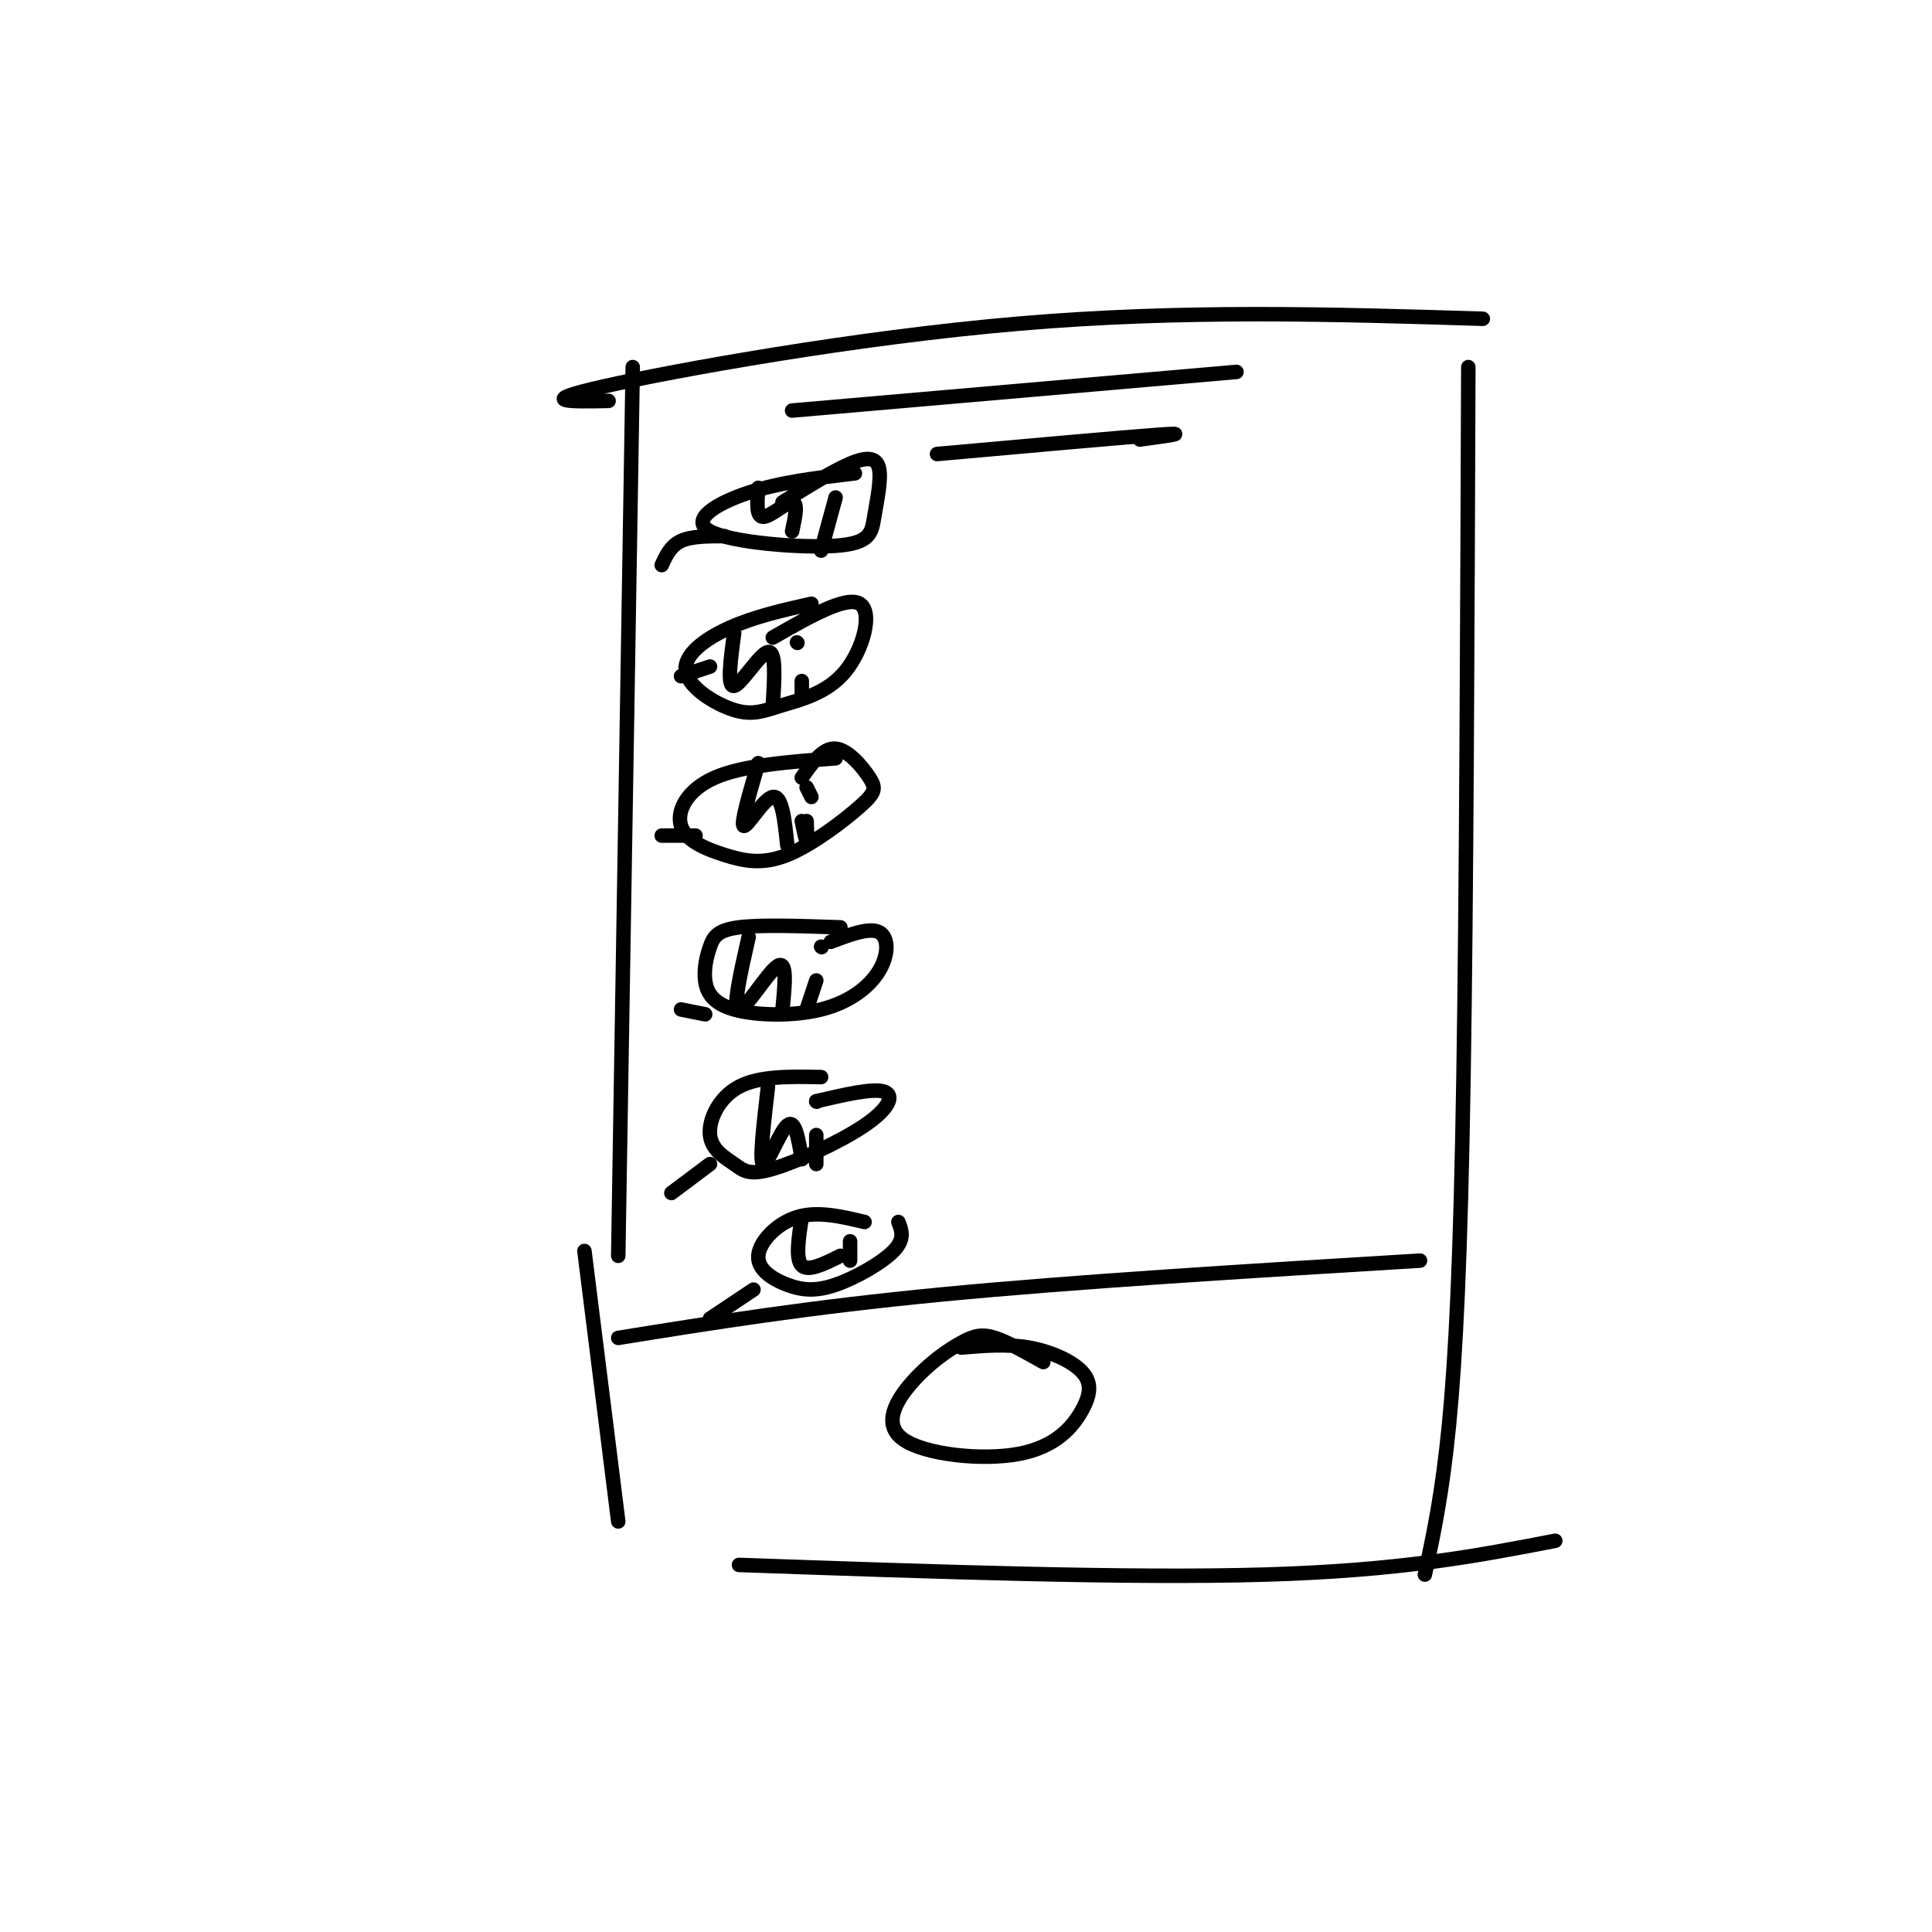 <svg viewBox='0 0 400 400' version='1.1' xmlns='http://www.w3.org/2000/svg' xmlns:xlink='http://www.w3.org/1999/xlink'><g fill='none' stroke='#000000' stroke-width='3' stroke-linecap='round' stroke-linejoin='round'><path d='M131,76c0.000,0.000 -3.000,184.000 -3,184'/><path d='M126,83c-7.844,0.156 -15.689,0.311 -1,-3c14.689,-3.311 51.911,-10.089 86,-13c34.089,-2.911 65.044,-1.956 96,-1'/><path d='M304,76c-0.200,54.756 -0.400,109.511 -1,147c-0.600,37.489 -1.600,57.711 -3,72c-1.400,14.289 -3.200,22.644 -5,31'/><path d='M121,259c0.000,0.000 7.000,56.000 7,56'/><path d='M153,324c40.417,1.417 80.833,2.833 109,2c28.167,-0.833 44.083,-3.917 60,-7'/><path d='M216,282c-3.676,-2.071 -7.352,-4.141 -10,-5c-2.648,-0.859 -4.269,-0.506 -7,1c-2.731,1.506 -6.574,4.165 -10,8c-3.426,3.835 -6.437,8.845 -2,12c4.437,3.155 16.322,4.456 24,3c7.678,-1.456 11.151,-5.669 13,-9c1.849,-3.331 2.075,-5.782 0,-8c-2.075,-2.218 -6.450,-4.205 -11,-5c-4.550,-0.795 -9.275,-0.397 -14,0'/><path d='M164,85c0.000,0.000 92.000,-8.000 92,-8'/><path d='M177,98c-7.664,0.904 -15.329,1.808 -22,4c-6.671,2.192 -12.349,5.671 -8,8c4.349,2.329 18.726,3.508 26,3c7.274,-0.508 7.445,-2.703 8,-6c0.555,-3.297 1.496,-7.695 1,-10c-0.496,-2.305 -2.427,-2.516 -6,-1c-3.573,1.516 -8.786,4.758 -14,8'/><path d='M168,125c-5.919,1.338 -11.838,2.677 -17,5c-5.162,2.323 -9.566,5.631 -9,9c0.566,3.369 6.102,6.801 10,8c3.898,1.199 6.158,0.167 10,-1c3.842,-1.167 9.265,-2.468 13,-7c3.735,-4.532 5.781,-12.295 3,-14c-2.781,-1.705 -10.391,2.647 -18,7'/><path d='M173,157c-9.575,0.721 -19.151,1.442 -25,4c-5.849,2.558 -7.972,6.954 -7,10c0.972,3.046 5.038,4.741 9,6c3.962,1.259 7.818,2.083 13,0c5.182,-2.083 11.688,-7.074 15,-10c3.312,-2.926 3.430,-3.788 2,-6c-1.430,-2.212 -4.409,-5.775 -7,-6c-2.591,-0.225 -4.796,2.887 -7,6'/><path d='M174,192c-8.243,-0.286 -16.486,-0.572 -21,0c-4.514,0.572 -5.301,2.002 -6,4c-0.699,1.998 -1.312,4.564 -1,7c0.312,2.436 1.548,4.741 6,6c4.452,1.259 12.121,1.471 18,0c5.879,-1.471 9.967,-4.627 12,-8c2.033,-3.373 2.009,-6.964 0,-8c-2.009,-1.036 -6.005,0.482 -10,2'/><path d='M170,223c-6.381,-0.129 -12.763,-0.257 -17,2c-4.237,2.257 -6.330,6.900 -6,10c0.330,3.100 3.083,4.657 5,6c1.917,1.343 2.998,2.473 8,1c5.002,-1.473 13.924,-5.551 19,-9c5.076,-3.449 6.308,-6.271 4,-7c-2.308,-0.729 -8.154,0.636 -14,2'/><path d='M179,253c-4.885,-1.159 -9.770,-2.318 -14,-1c-4.230,1.318 -7.805,5.113 -8,8c-0.195,2.887 2.989,4.867 6,6c3.011,1.133 5.849,1.421 10,0c4.151,-1.421 9.615,-4.549 12,-7c2.385,-2.451 1.693,-4.226 1,-6'/><path d='M157,101c-0.244,3.000 -0.489,6.000 1,6c1.489,0.000 4.711,-3.000 6,-3c1.289,0.000 0.644,3.000 0,6'/><path d='M173,103c0.000,0.000 -3.000,11.000 -3,11'/><path d='M152,131c-0.756,5.667 -1.511,11.333 0,11c1.511,-0.333 5.289,-6.667 7,-7c1.711,-0.333 1.356,5.333 1,11'/><path d='M166,141c0.000,0.000 0.000,3.000 0,3'/><path d='M165,133c0.000,0.000 0.100,0.100 0.1,0.1'/><path d='M157,158c-1.867,6.378 -3.733,12.756 -3,13c0.733,0.244 4.067,-5.644 6,-6c1.933,-0.356 2.467,4.822 3,10'/><path d='M167,170c0.083,2.000 0.167,4.000 0,4c-0.167,0.000 -0.583,-2.000 -1,-4'/><path d='M167,163c0.000,0.000 1.000,2.000 1,2'/><path d='M155,194c-1.711,7.533 -3.422,15.067 -2,15c1.422,-0.067 5.978,-7.733 8,-9c2.022,-1.267 1.511,3.867 1,9'/><path d='M169,203c-0.917,2.750 -1.833,5.500 -2,6c-0.167,0.500 0.417,-1.250 1,-3'/><path d='M170,196c0.000,0.000 0.100,0.100 0.1,0.1'/><path d='M159,225c-0.911,7.800 -1.822,15.600 -1,16c0.822,0.400 3.378,-6.600 5,-8c1.622,-1.400 2.311,2.800 3,7'/><path d='M169,235c0.000,2.750 0.000,5.500 0,6c0.000,0.500 0.000,-1.250 0,-3'/><path d='M169,228c0.000,0.000 0.100,0.100 0.1,0.1'/><path d='M166,252c-0.667,4.333 -1.333,8.667 0,10c1.333,1.333 4.667,-0.333 8,-2'/><path d='M176,261c0.000,0.000 0.000,-4.000 0,-4'/><path d='M194,94c19.500,-1.750 39.000,-3.500 46,-4c7.000,-0.500 1.500,0.250 -4,1'/><path d='M146,210c0.000,0.000 -5.000,-1.000 -5,-1'/><path d='M144,173c0.000,0.000 -7.000,0.000 -7,0'/><path d='M147,138c0.000,0.000 -6.000,2.000 -6,2'/><path d='M150,111c-3.417,0.000 -6.833,0.000 -9,1c-2.167,1.000 -3.083,3.000 -4,5'/><path d='M147,241c0.000,0.000 -8.000,6.000 -8,6'/><path d='M156,267c0.000,0.000 -9.000,6.000 -9,6'/><path d='M128,277c19.667,-3.167 39.333,-6.333 67,-9c27.667,-2.667 63.333,-4.833 99,-7'/></g>
</svg>